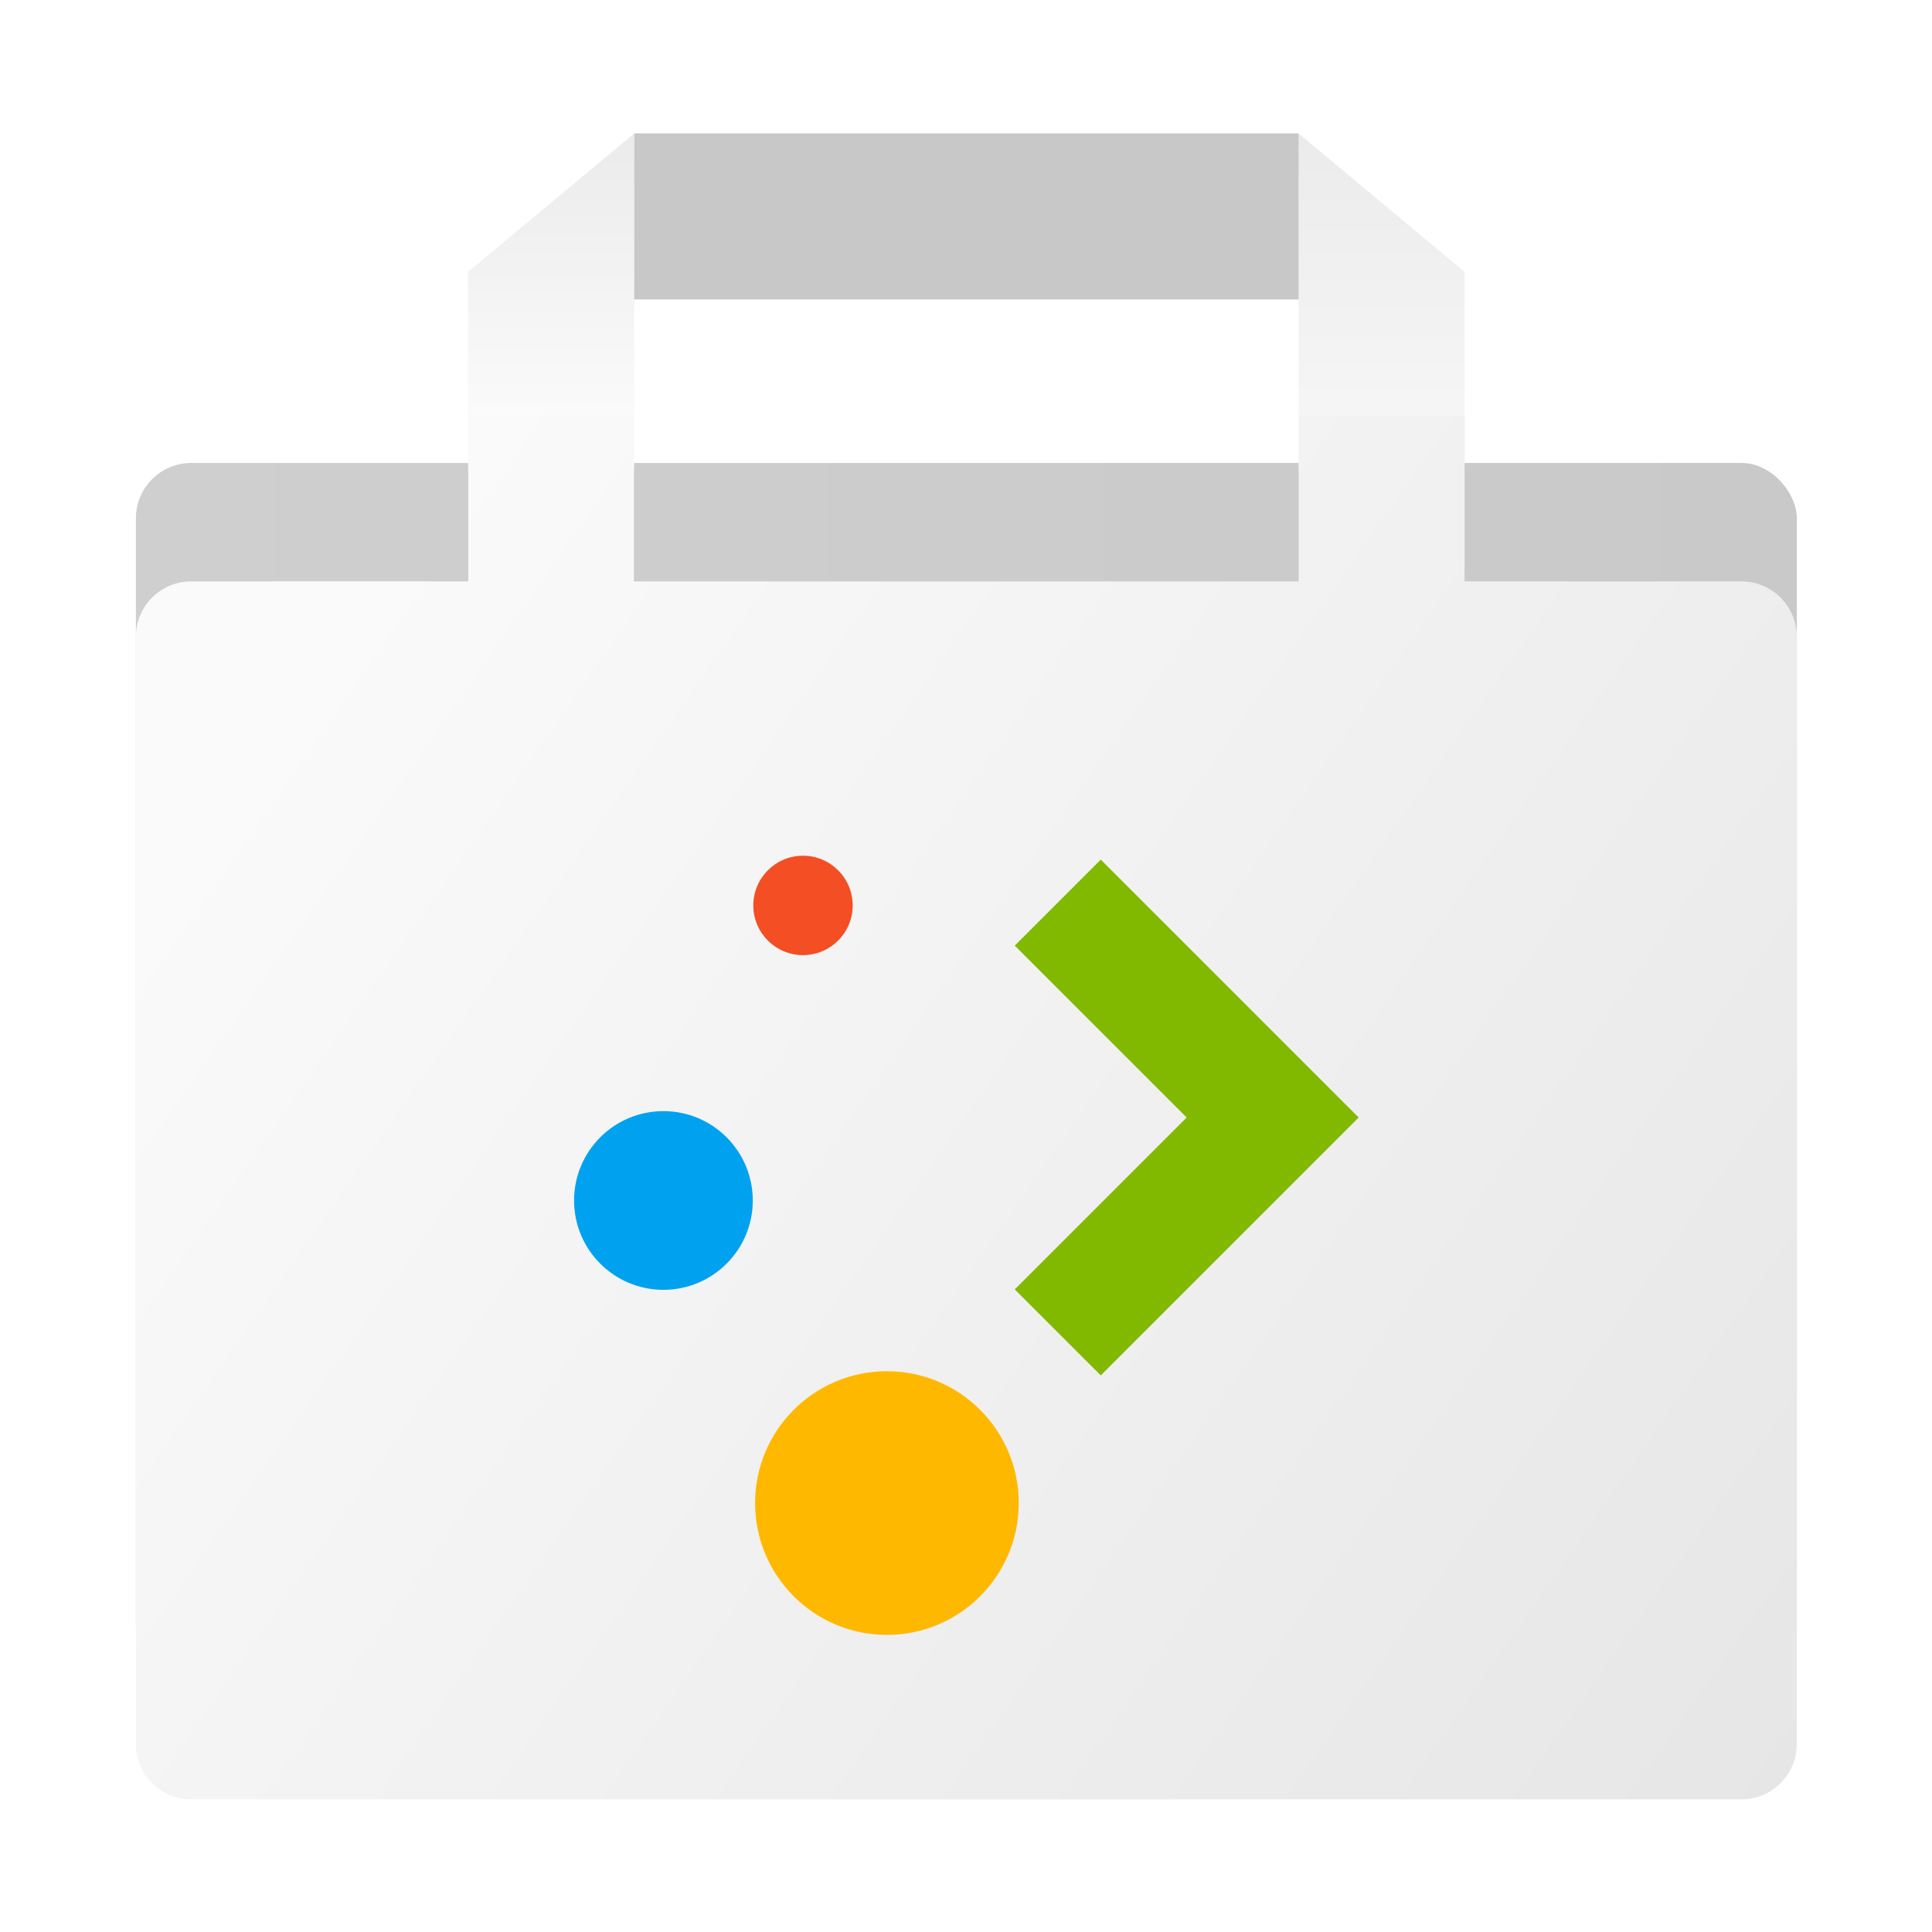 <?xml version="1.0" encoding="UTF-8" standalone="no"?>
<svg
   xmlns:dc="http://purl.org/dc/elements/1.1/"
   xmlns:cc="http://creativecommons.org/ns#"
   xmlns:rdf="http://www.w3.org/1999/02/22-rdf-syntax-ns#"
   xmlns:svg="http://www.w3.org/2000/svg"
   xmlns="http://www.w3.org/2000/svg"
   xmlns:sodipodi="http://sodipodi.sourceforge.net/DTD/sodipodi-0.dtd"
   xmlns:inkscape="http://www.inkscape.org/namespaces/inkscape"
   width="64"
   height="64"
   viewBox="0 0 16.933 16.933"
   version="1.1"
   id="svg14"
   sodipodi:docname="gnome-software.svg"
   inkscape:version="1.0.1 (3bc2e813f5, 2020-09-07)">
  <defs
     id="defs18">
    <linearGradient
       gradientUnits="userSpaceOnUse"
       gradientTransform="translate(75.14,-0.77)"
       y2="17.198"
       y1="6.98"
       x2="-58.736"
       x1="-73.361"
       id="linearGradient856">
      <stop
         id="stop2"
         offset="0"
         stop-color="#fafafa" />
      <stop
         id="stop4"
         offset="1"
         stop-color="#e6e6e6" />
    </linearGradient>
    <linearGradient
       gradientUnits="userSpaceOnUse"
       gradientTransform="translate(75.14,-1.901)"
       y2="5.556"
       y1="5.556"
       x2="-58.736"
       x1="-74.611"
       id="linearGradient874">
      <stop
         id="stop7"
         offset="0"
         stop-color="#cfcfcf" />
      <stop
         id="stop9"
         offset="1"
         stop-color="#c9c9c9" />
    </linearGradient>
    <linearGradient
       gradientUnits="userSpaceOnUse"
       gradientTransform="translate(75.14,-0.132)"
       y2="2.674"
       x2="-70.642"
       x1="-70.642"
       id="linearGradient908">
      <stop
         id="stop12"
         offset="0"
         stop-color="#ebebeb" />
      <stop
         id="stop14"
         offset="1"
         stop-color="#fafafa" />
    </linearGradient>
    <linearGradient
       gradientUnits="userSpaceOnUse"
       gradientTransform="translate(75.14,-0.132)"
       y2="3.852"
       x2="-62.705"
       x1="-62.705"
       id="linearGradient922">
      <stop
         id="stop17"
         offset="0"
         stop-color="#ebebeb" />
      <stop
         id="stop19"
         offset="1"
         stop-color="#fafafa" />
    </linearGradient>
    <filter
       color-interpolation-filters="sRGB"
       height="1.36"
       width="1.36"
       y="-.18"
       x="-.18"
       id="filter954">
      <feGaussianBlur
         id="feGaussianBlur22"
         stdDeviation="0.119" />
    </filter>
    <filter
       color-interpolation-filters="sRGB"
       height="1.36"
       width="1.36"
       y="-.18"
       x="-.18"
       id="filter962">
      <feGaussianBlur
         id="feGaussianBlur25"
         stdDeviation="0.119" />
    </filter>
  </defs>
  <sodipodi:namedview
     pagecolor="#ffffff"
     bordercolor="#666666"
     borderopacity="1"
     objecttolerance="10"
     gridtolerance="10"
     guidetolerance="10"
     inkscape:pageopacity="0"
     inkscape:pageshadow="2"
     inkscape:window-width="1920"
     inkscape:window-height="946"
     id="namedview16"
     showgrid="false"
     inkscape:zoom="6.0859375"
     inkscape:cx="32.166446"
     inkscape:cy="20.110871"
     inkscape:window-x="0"
     inkscape:window-y="38"
     inkscape:window-maximized="1"
     inkscape:current-layer="svg14" />
  <g
     transform="matrix(0.917,0,0,0.917,0.706,0.706)"
     id="g898">
    <rect
       style="fill:url(#linearGradient874)"
       x="0.529"
       y="3.655"
       width="15.875"
       height="11.641"
       ry="0.529"
       fill="url(#linearGradient874)"
       id="rect32" />
    <rect
       x="3.704"
       y="3.728"
       width="1.587"
       height="1.587"
       ry="0"
       filter="url(#filter954)"
       opacity="0.5"
       id="rect34" />
    <rect
       x="11.641"
       y="3.728"
       width="1.587"
       height="1.587"
       ry="0"
       filter="url(#filter962)"
       opacity="0.5"
       id="rect36" />
    <path
       style="fill:url(#linearGradient856)"
       d="M 3.704,3.199 V 4.787 H 1.058 c -0.293,0 -0.529,0.236 -0.529,0.529 v 10.583 c 0,0.293 0.236,0.529 0.529,0.529 h 14.816 c 0.293,0 0.529,-0.236 0.529,-0.529 v -10.583 c 0,-0.293 -0.236,-0.529 -0.529,-0.529 H 13.229 V 3.199 H 11.641 V 4.787 H 5.291 V 3.199 Z"
       fill="url(#linearGradient856)"
       id="path38" />
    <g
       transform="translate(0,0.637)"
       id="g46">
      <path
         style="fill:url(#linearGradient908)"
         d="M 5.292,2.562 V -0.132 L 3.704,1.191 v 1.371 z"
         fill="url(#linearGradient908)"
         id="path40" />
      <path
         style="fill:url(#linearGradient922)"
         d="m 11.641,2.562 v -2.694 l 1.587,1.323 v 1.371 z"
         fill="url(#linearGradient922)"
         id="path42" />
      <rect
         x="5.292"
         y="-0.132"
         width="6.35"
         height="1.587"
         ry="0"
         fill="#c8c8c8"
         id="rect44" />
    </g>
    <g
       transform="translate(0.052,0.08)"
       id="g56">
      <path
         d="m 9.699,7.366 -0.822,0.822 1.643,1.643 -1.643,1.643 0.822,0.822 2.465,-2.465 -0.822,-0.822 z"
         fill="#81b901"
         stroke-width="0.238"
         id="path48" />
      <circle
         cx="6.853"
         cy="7.804"
         r="0.475"
         fill="#f44e24"
         stroke-width="0.794"
         id="circle50" />
      <circle
         cx="5.519"
         cy="10.624"
         r="0.854"
         fill="#00a2ef"
         stroke-width="1.427"
         id="circle52" />
      <circle
         cx="7.655"
         cy="13.516"
         r="1.26"
         fill="#ffb800"
         stroke-width="2.105"
         id="circle54" />
    </g>
  </g>
</svg>
